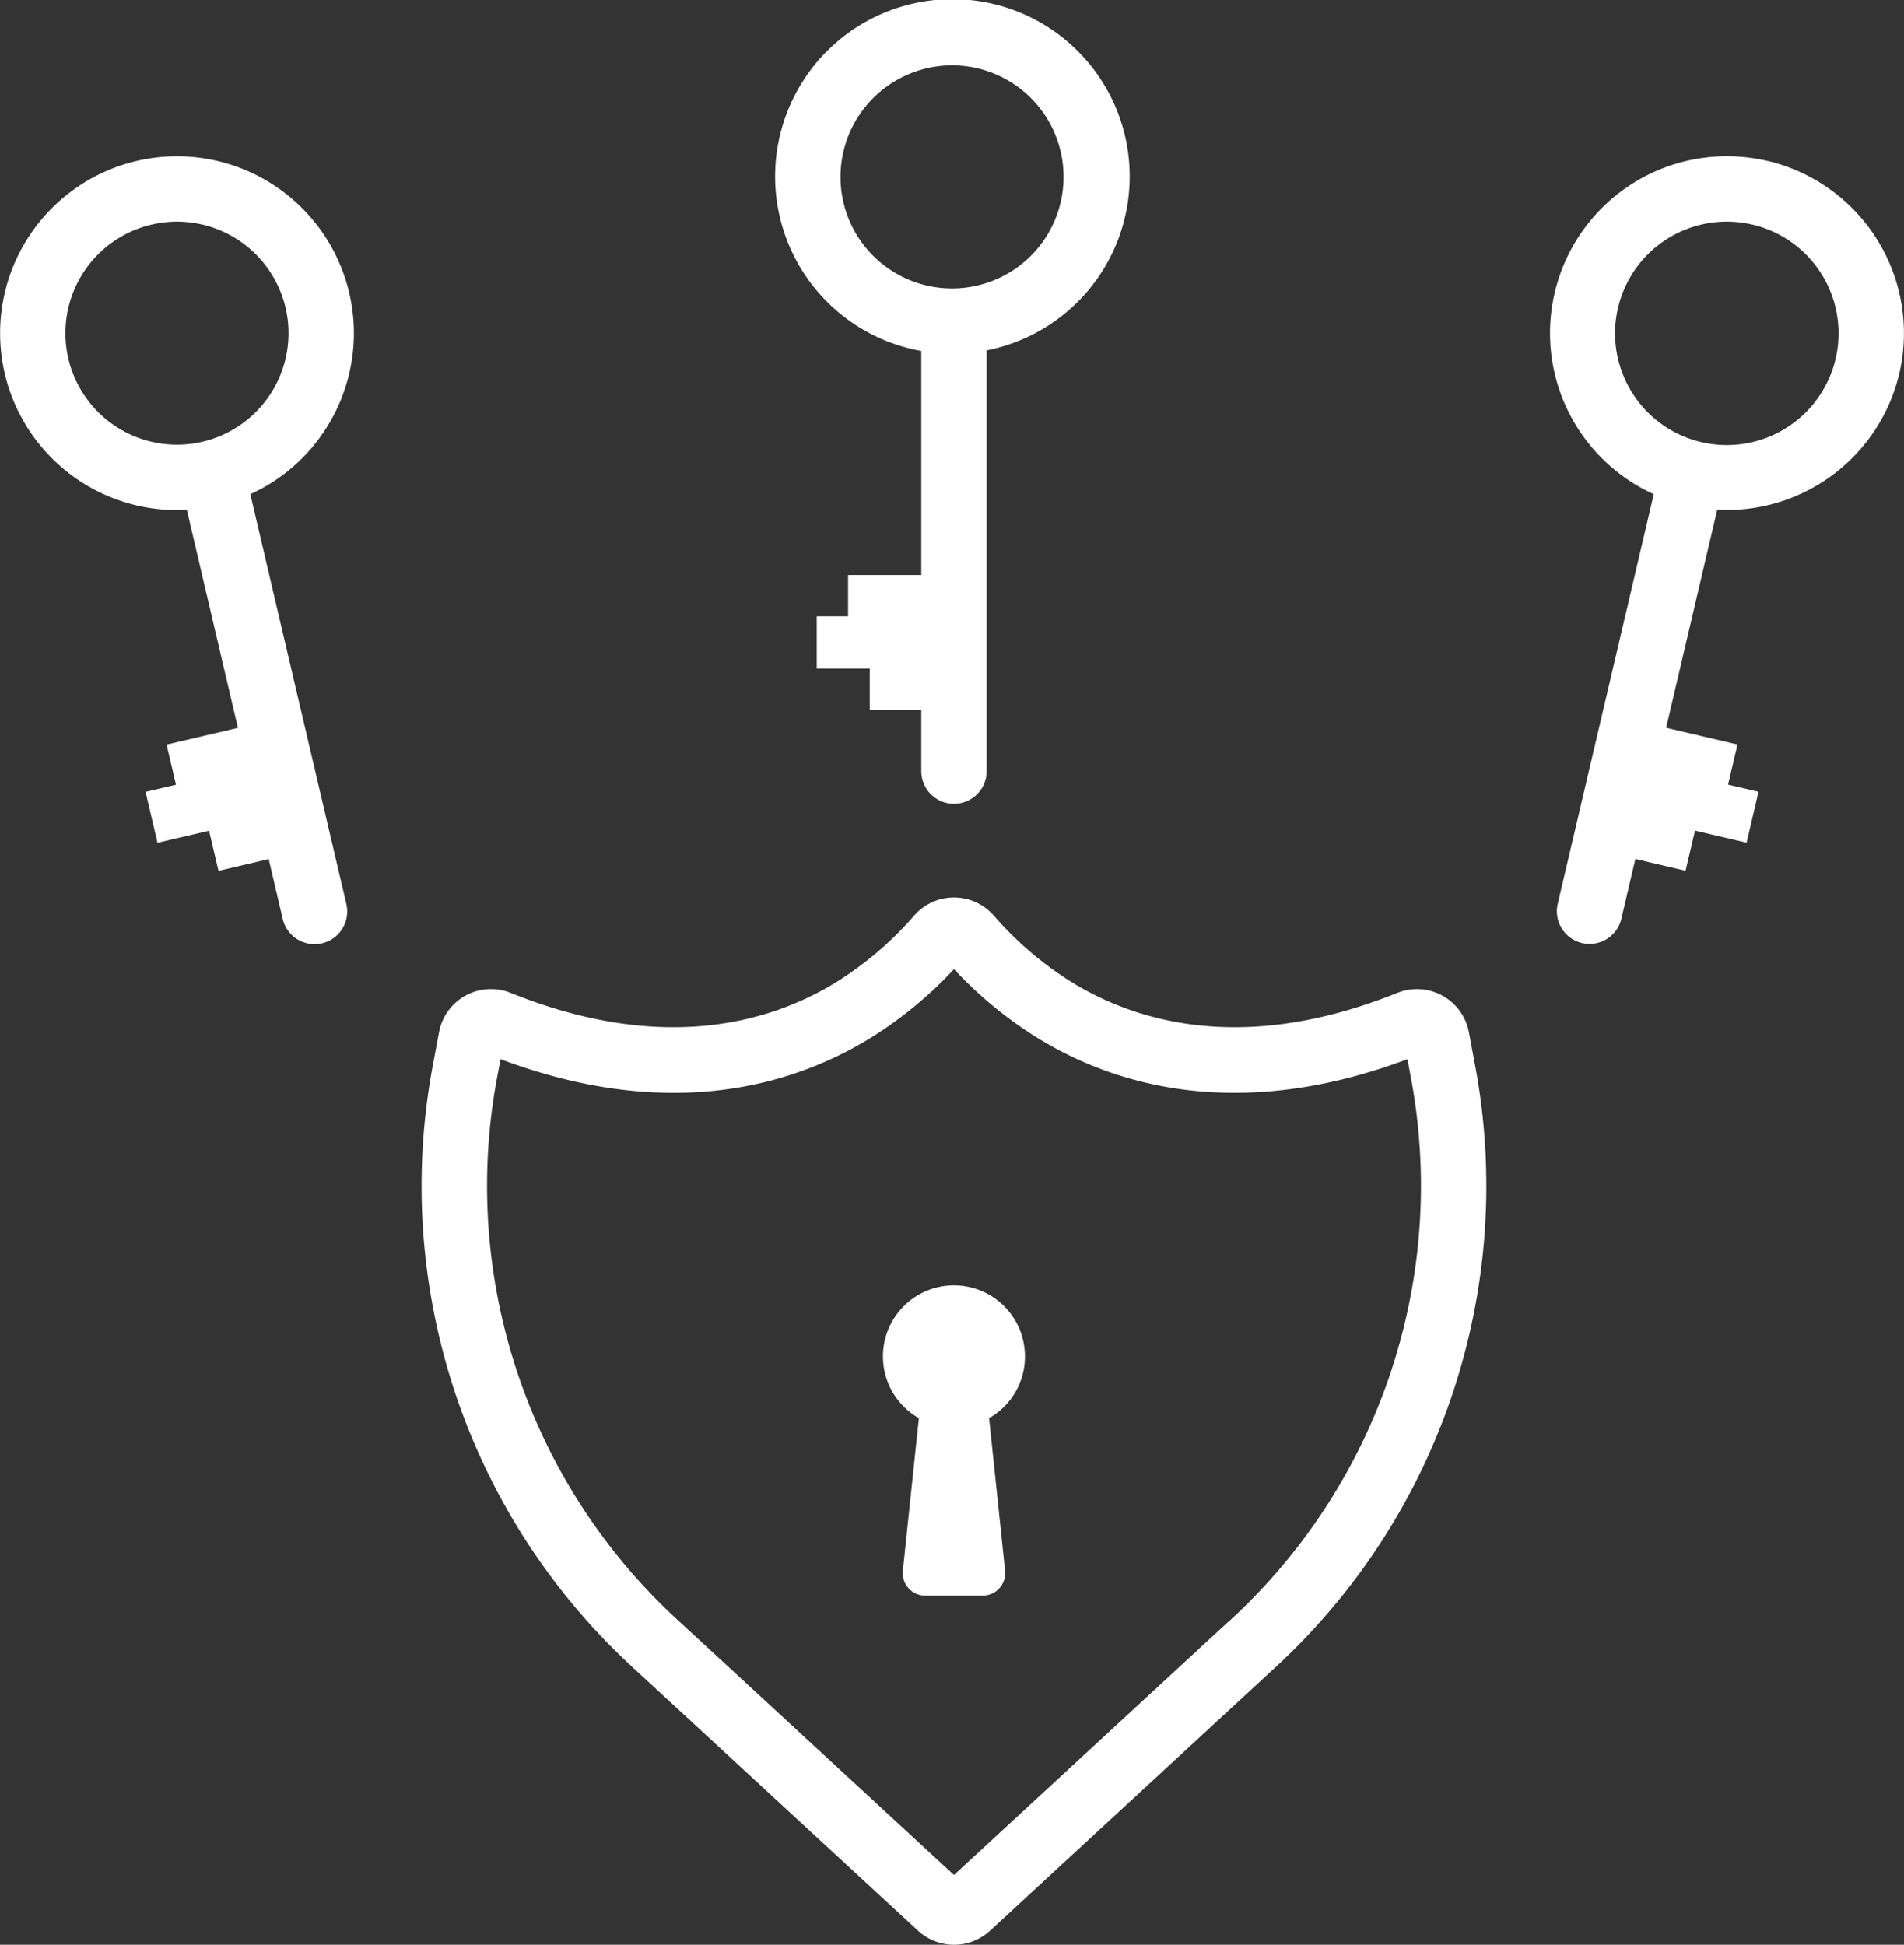 <svg id="Group_2799" data-name="Group 2799" xmlns="http://www.w3.org/2000/svg" xmlns:xlink="http://www.w3.org/1999/xlink" width="145.63" height="148.757" viewBox="0 0 145.63 148.757">
  <rect x="0" y="0" width="145.63" height="148.757" fill="#333333" stroke="none"/>
  <defs>
    <clipPath id="clip-path">
      <rect id="Rectangle_1083" data-name="Rectangle 1083" width="145.63" height="148.757" fill="#fff"/>
    </clipPath>
  </defs>
  <g id="Group_2798" data-name="Group 2798" clip-path="url(#clip-path)">
    <path id="Path_5290" data-name="Path 5290" d="M112.35,78.949a4.042,4.042,0,0,0-5.488-3c-11.8,4.751-20.071,2.158-24.926-.846a26.227,26.227,0,0,1-5.908-5.051,4.052,4.052,0,0,0-3.062-1.4h0a4.048,4.048,0,0,0-3.061,1.4A26.192,26.192,0,0,1,64,75.1c-4.864,3.01-13.137,5.6-24.932.848a4.042,4.042,0,0,0-5.488,3l-.419,2.237A50.062,50.062,0,0,0,48.6,127.731l21.629,19.961a4.061,4.061,0,0,0,5.482,0l21.626-19.959A50.063,50.063,0,0,0,112.77,81.2Zm-18.4,45.1L72.966,143.418,51.98,124.052a45.1,45.1,0,0,1-13.9-41.938l.206-1.1c13.17,4.946,22.66,1.867,28.36-1.662a31.188,31.188,0,0,0,6.323-5.221,31.235,31.235,0,0,0,6.328,5.222c5.692,3.524,15.181,6.606,28.354,1.661l.208,1.115a45.1,45.1,0,0,1-13.907,41.929" fill="#fff"/>
    <path id="Path_5291" data-name="Path 5291" d="M78.394,103.758a5.43,5.43,0,1,0-8.113,4.715L69.056,120.15a1.719,1.719,0,0,0,1.71,1.9h4.4a1.72,1.72,0,0,0,1.71-1.9l-1.225-11.677a5.423,5.423,0,0,0,2.745-4.715" fill="#fff"/>
    <path id="Path_5292" data-name="Path 5292" d="M70.466,26.844V43.985h-5.6V47.14H62.469v4h4.052v3.155h3.945v4.69a2.5,2.5,0,0,0,5,0V26.8a13.56,13.56,0,1,0-5,.045M72.817,5a8.531,8.531,0,1,1-8.531,8.531A8.541,8.541,0,0,1,72.817,5" fill="#fff"/>
    <path id="Path_5293" data-name="Path 5293" d="M25.035,32.617A13.53,13.53,0,0,0,10.448,12.312a13.532,13.532,0,0,0,3.088,26.706c.247,0,.5-.029.748-.043l3.913,16.7-5.456,1.279.72,3.072-2.329.546.913,3.894,3.945-.924.72,3.072,3.841-.9,1.07,4.565a2.5,2.5,0,1,0,4.868-1.141L19.145,37.8a13.445,13.445,0,0,0,5.89-5.187m-4.249-2.635A8.531,8.531,0,0,1,5.23,27.433h0A8.53,8.53,0,0,1,11.589,17.18a8.589,8.589,0,0,1,1.963-.229,8.534,8.534,0,0,1,7.234,13.031" fill="#fff"/>
    <path id="Path_5294" data-name="Path 5294" d="M135.185,12.311A13.53,13.53,0,0,0,126.49,37.8l-7.346,31.337a2.5,2.5,0,0,0,1.863,3,2.572,2.572,0,0,0,.573.066,2.5,2.5,0,0,0,2.432-1.93l1.071-4.566,3.84.9.72-3.073,3.946.925.913-3.894-2.33-.546.72-3.072-5.456-1.279,3.914-16.7c.249.014.5.043.747.043a13.556,13.556,0,0,0,13.174-10.444h0a13.547,13.547,0,0,0-10.086-16.262M140.4,27.432a8.546,8.546,0,1,1-6.359-10.252A8.54,8.54,0,0,1,140.4,27.432" fill="#fff"/>
  </g>
</svg>
